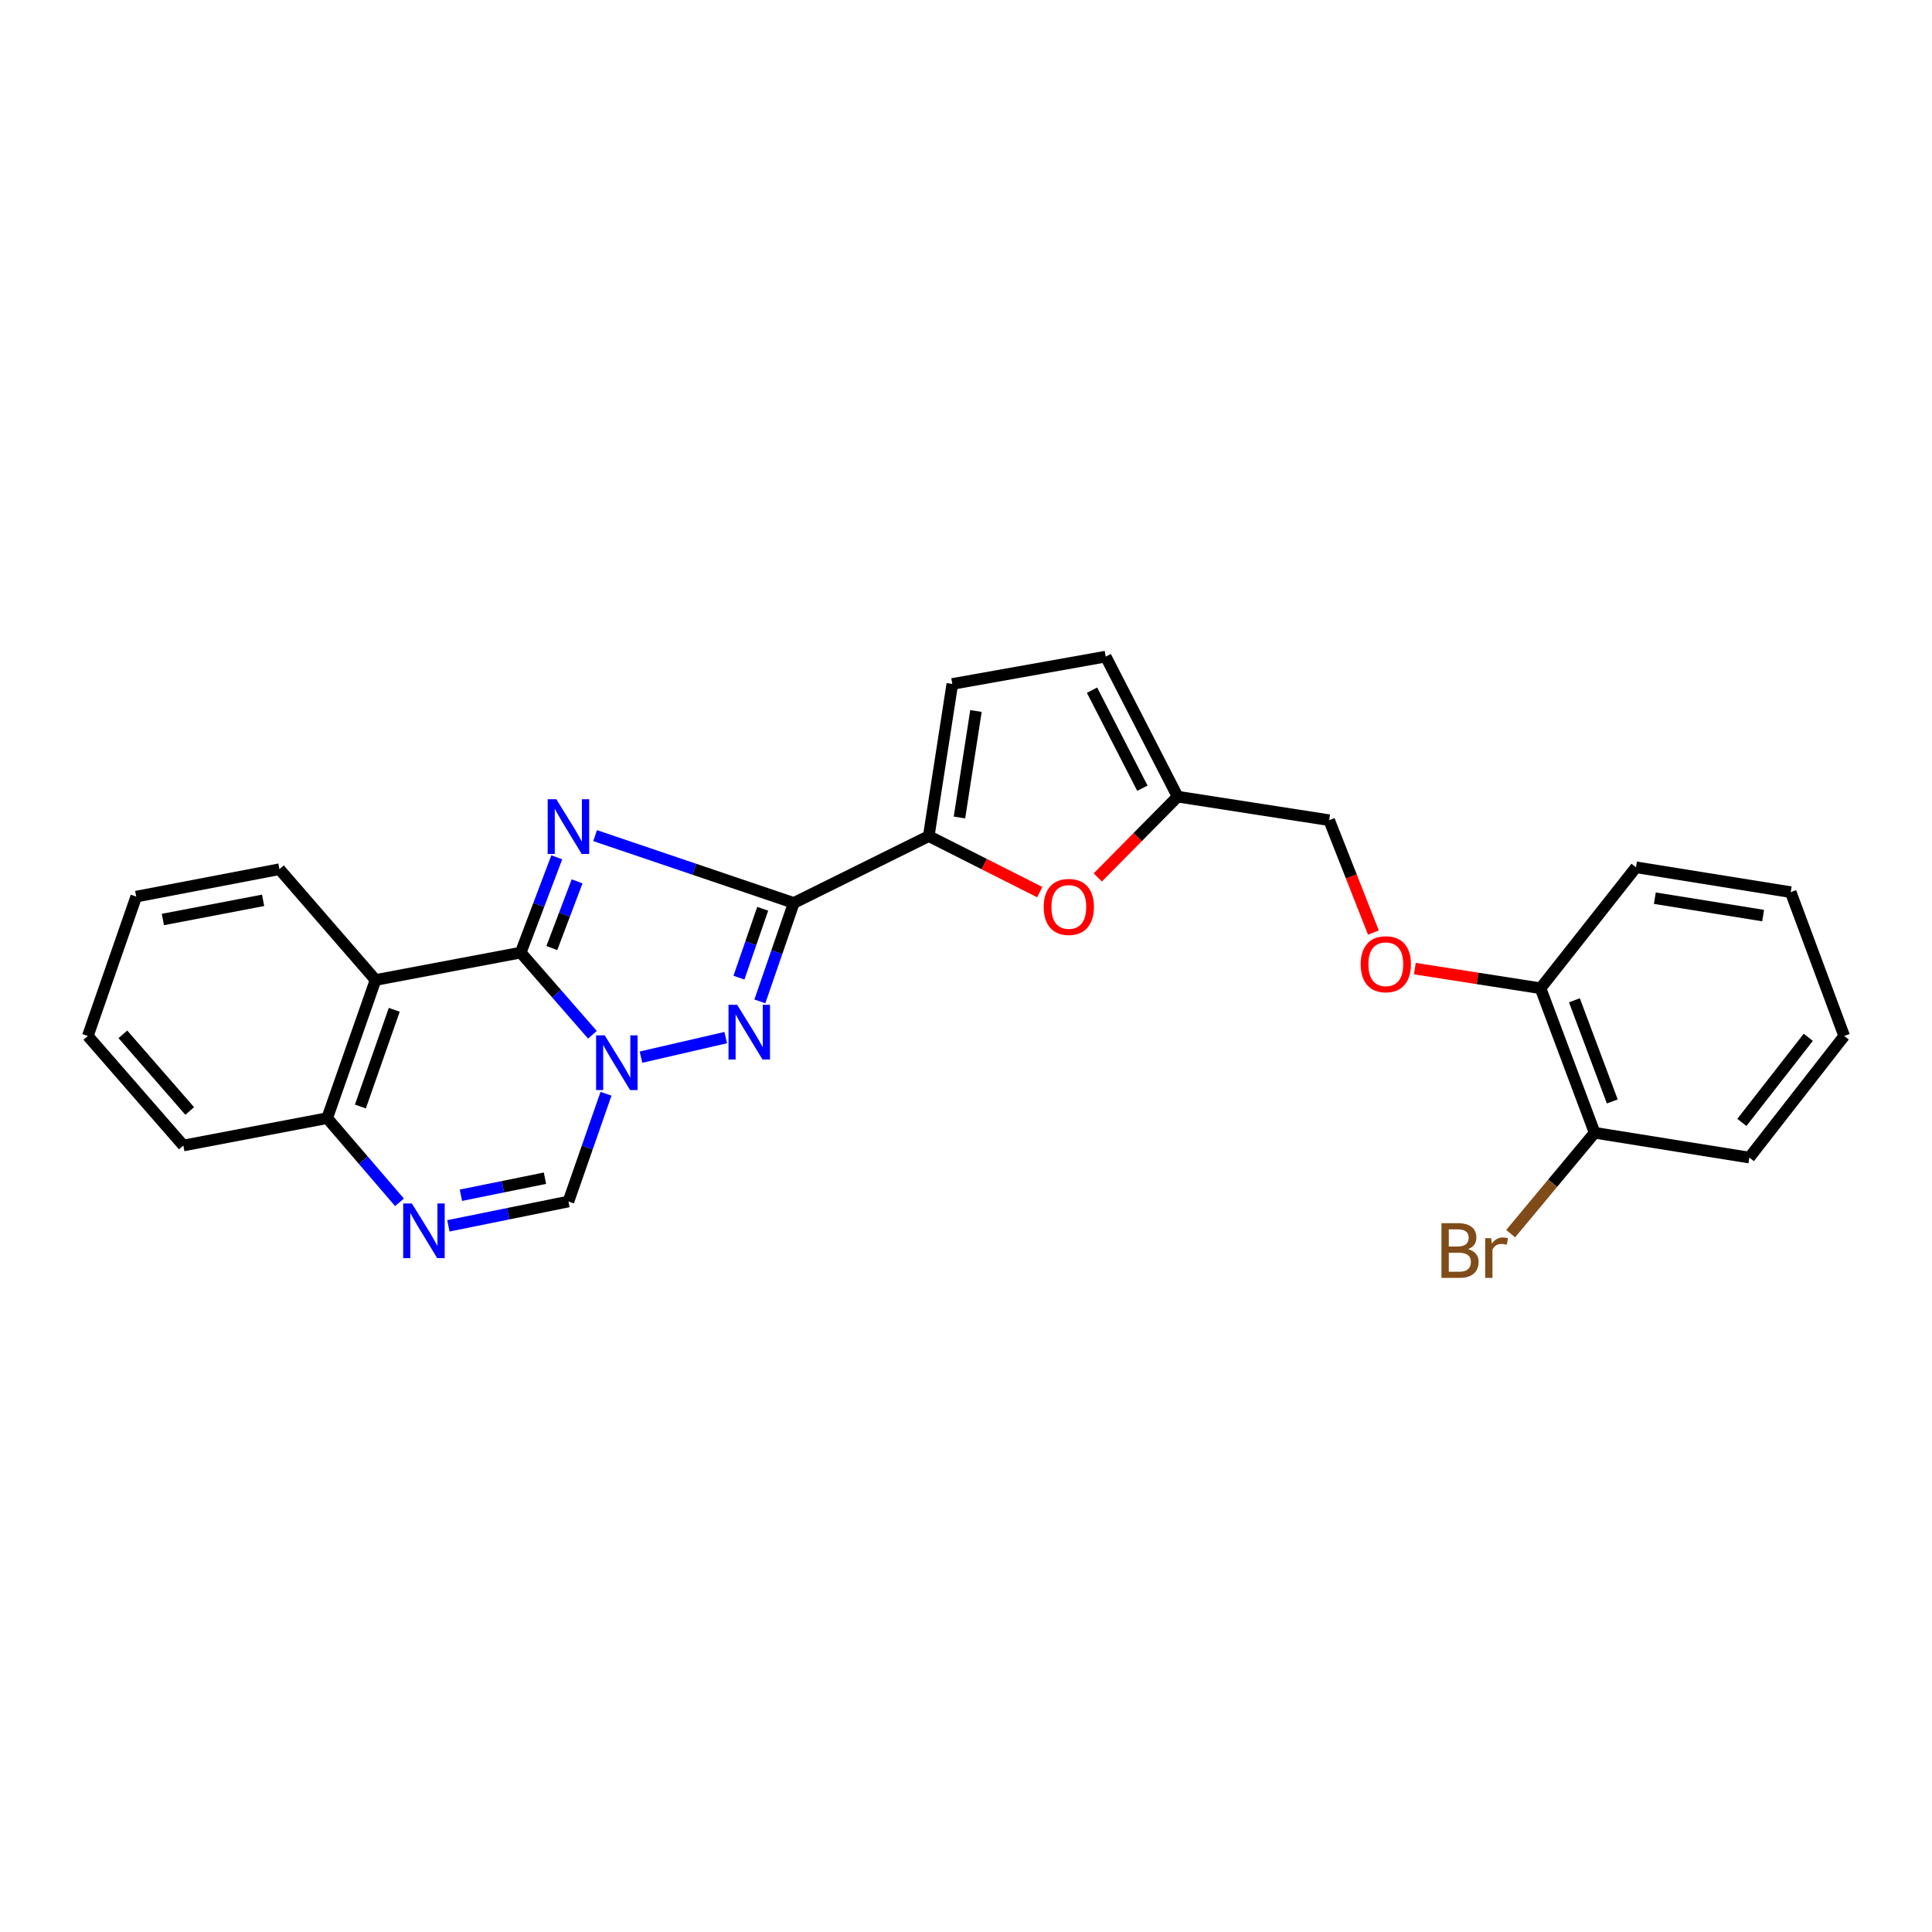 <?xml version='1.0' encoding='iso-8859-1'?>
<svg version='1.1' baseProfile='full'
              xmlns='http://www.w3.org/2000/svg'
                      xmlns:rdkit='http://www.rdkit.org/xml'
                      xmlns:xlink='http://www.w3.org/1999/xlink'
                  xml:space='preserve'
width='1000px' height='1000px' viewBox='0 0 1000 1000'>
<!-- END OF HEADER -->
<rect style='opacity:1.0;fill:#FFFFFF;stroke:none' width='1000' height='1000' x='0' y='0'> </rect>
<path class='bond-0' d='M 288.194,443.741 L 278.855,468.403' style='fill:none;fill-rule:evenodd;stroke:#0000FF;stroke-width:6px;stroke-linecap:butt;stroke-linejoin:miter;stroke-opacity:1' />
<path class='bond-0' d='M 278.855,468.403 L 269.516,493.065' style='fill:none;fill-rule:evenodd;stroke:#000000;stroke-width:6px;stroke-linecap:butt;stroke-linejoin:miter;stroke-opacity:1' />
<path class='bond-0' d='M 298.707,456.182 L 292.169,473.445' style='fill:none;fill-rule:evenodd;stroke:#0000FF;stroke-width:6px;stroke-linecap:butt;stroke-linejoin:miter;stroke-opacity:1' />
<path class='bond-0' d='M 292.169,473.445 L 285.632,490.709' style='fill:none;fill-rule:evenodd;stroke:#000000;stroke-width:6px;stroke-linecap:butt;stroke-linejoin:miter;stroke-opacity:1' />
<path class='bond-2' d='M 308.036,432.521 L 359.449,449.944' style='fill:none;fill-rule:evenodd;stroke:#0000FF;stroke-width:6px;stroke-linecap:butt;stroke-linejoin:miter;stroke-opacity:1' />
<path class='bond-2' d='M 359.449,449.944 L 410.863,467.368' style='fill:none;fill-rule:evenodd;stroke:#000000;stroke-width:6px;stroke-linecap:butt;stroke-linejoin:miter;stroke-opacity:1' />
<path class='bond-1' d='M 269.516,493.065 L 288.079,514.331' style='fill:none;fill-rule:evenodd;stroke:#000000;stroke-width:6px;stroke-linecap:butt;stroke-linejoin:miter;stroke-opacity:1' />
<path class='bond-1' d='M 288.079,514.331 L 306.642,535.597' style='fill:none;fill-rule:evenodd;stroke:#0000FF;stroke-width:6px;stroke-linecap:butt;stroke-linejoin:miter;stroke-opacity:1' />
<path class='bond-4' d='M 269.516,493.065 L 194.386,507.239' style='fill:none;fill-rule:evenodd;stroke:#000000;stroke-width:6px;stroke-linecap:butt;stroke-linejoin:miter;stroke-opacity:1' />
<path class='bond-7' d='M 313.671,566.129 L 303.944,594.014' style='fill:none;fill-rule:evenodd;stroke:#0000FF;stroke-width:6px;stroke-linecap:butt;stroke-linejoin:miter;stroke-opacity:1' />
<path class='bond-7' d='M 303.944,594.014 L 294.217,621.899' style='fill:none;fill-rule:evenodd;stroke:#000000;stroke-width:6px;stroke-linecap:butt;stroke-linejoin:miter;stroke-opacity:1' />
<path class='bond-26' d='M 331.772,547.183 L 375.637,537.059' style='fill:none;fill-rule:evenodd;stroke:#0000FF;stroke-width:6px;stroke-linecap:butt;stroke-linejoin:miter;stroke-opacity:1' />
<path class='bond-3' d='M 410.863,467.368 L 402.083,492.844' style='fill:none;fill-rule:evenodd;stroke:#000000;stroke-width:6px;stroke-linecap:butt;stroke-linejoin:miter;stroke-opacity:1' />
<path class='bond-3' d='M 402.083,492.844 L 393.304,518.32' style='fill:none;fill-rule:evenodd;stroke:#0000FF;stroke-width:6px;stroke-linecap:butt;stroke-linejoin:miter;stroke-opacity:1' />
<path class='bond-3' d='M 394.769,470.373 L 388.623,488.206' style='fill:none;fill-rule:evenodd;stroke:#000000;stroke-width:6px;stroke-linecap:butt;stroke-linejoin:miter;stroke-opacity:1' />
<path class='bond-3' d='M 388.623,488.206 L 382.478,506.039' style='fill:none;fill-rule:evenodd;stroke:#0000FF;stroke-width:6px;stroke-linecap:butt;stroke-linejoin:miter;stroke-opacity:1' />
<path class='bond-5' d='M 410.863,467.368 L 480.725,432.765' style='fill:none;fill-rule:evenodd;stroke:#000000;stroke-width:6px;stroke-linecap:butt;stroke-linejoin:miter;stroke-opacity:1' />
<path class='bond-10' d='M 194.386,507.239 L 169.345,578.746' style='fill:none;fill-rule:evenodd;stroke:#000000;stroke-width:6px;stroke-linecap:butt;stroke-linejoin:miter;stroke-opacity:1' />
<path class='bond-10' d='M 204.067,522.67 L 186.538,572.726' style='fill:none;fill-rule:evenodd;stroke:#000000;stroke-width:6px;stroke-linecap:butt;stroke-linejoin:miter;stroke-opacity:1' />
<path class='bond-18' d='M 194.386,507.239 L 144.629,449.897' style='fill:none;fill-rule:evenodd;stroke:#000000;stroke-width:6px;stroke-linecap:butt;stroke-linejoin:miter;stroke-opacity:1' />
<path class='bond-8' d='M 480.725,432.765 L 509.454,447.263' style='fill:none;fill-rule:evenodd;stroke:#000000;stroke-width:6px;stroke-linecap:butt;stroke-linejoin:miter;stroke-opacity:1' />
<path class='bond-8' d='M 509.454,447.263 L 538.184,461.761' style='fill:none;fill-rule:evenodd;stroke:#FF0000;stroke-width:6px;stroke-linecap:butt;stroke-linejoin:miter;stroke-opacity:1' />
<path class='bond-9' d='M 480.725,432.765 L 492.913,354.02' style='fill:none;fill-rule:evenodd;stroke:#000000;stroke-width:6px;stroke-linecap:butt;stroke-linejoin:miter;stroke-opacity:1' />
<path class='bond-9' d='M 496.622,423.131 L 505.154,368.01' style='fill:none;fill-rule:evenodd;stroke:#000000;stroke-width:6px;stroke-linecap:butt;stroke-linejoin:miter;stroke-opacity:1' />
<path class='bond-6' d='M 206.773,622.32 L 188.059,600.533' style='fill:none;fill-rule:evenodd;stroke:#0000FF;stroke-width:6px;stroke-linecap:butt;stroke-linejoin:miter;stroke-opacity:1' />
<path class='bond-6' d='M 188.059,600.533 L 169.345,578.746' style='fill:none;fill-rule:evenodd;stroke:#000000;stroke-width:6px;stroke-linecap:butt;stroke-linejoin:miter;stroke-opacity:1' />
<path class='bond-27' d='M 232.082,634.497 L 263.149,628.198' style='fill:none;fill-rule:evenodd;stroke:#0000FF;stroke-width:6px;stroke-linecap:butt;stroke-linejoin:miter;stroke-opacity:1' />
<path class='bond-27' d='M 263.149,628.198 L 294.217,621.899' style='fill:none;fill-rule:evenodd;stroke:#000000;stroke-width:6px;stroke-linecap:butt;stroke-linejoin:miter;stroke-opacity:1' />
<path class='bond-27' d='M 238.573,618.655 L 260.321,614.245' style='fill:none;fill-rule:evenodd;stroke:#0000FF;stroke-width:6px;stroke-linecap:butt;stroke-linejoin:miter;stroke-opacity:1' />
<path class='bond-27' d='M 260.321,614.245 L 282.068,609.836' style='fill:none;fill-rule:evenodd;stroke:#000000;stroke-width:6px;stroke-linecap:butt;stroke-linejoin:miter;stroke-opacity:1' />
<path class='bond-11' d='M 568.217,454.163 L 588.88,433.253' style='fill:none;fill-rule:evenodd;stroke:#FF0000;stroke-width:6px;stroke-linecap:butt;stroke-linejoin:miter;stroke-opacity:1' />
<path class='bond-11' d='M 588.88,433.253 L 609.543,412.343' style='fill:none;fill-rule:evenodd;stroke:#000000;stroke-width:6px;stroke-linecap:butt;stroke-linejoin:miter;stroke-opacity:1' />
<path class='bond-12' d='M 492.913,354.02 L 572.314,339.855' style='fill:none;fill-rule:evenodd;stroke:#000000;stroke-width:6px;stroke-linecap:butt;stroke-linejoin:miter;stroke-opacity:1' />
<path class='bond-19' d='M 169.345,578.746 L 94.888,592.912' style='fill:none;fill-rule:evenodd;stroke:#000000;stroke-width:6px;stroke-linecap:butt;stroke-linejoin:miter;stroke-opacity:1' />
<path class='bond-16' d='M 609.543,412.343 L 687.972,424.532' style='fill:none;fill-rule:evenodd;stroke:#000000;stroke-width:6px;stroke-linecap:butt;stroke-linejoin:miter;stroke-opacity:1' />
<path class='bond-28' d='M 609.543,412.343 L 572.314,339.855' style='fill:none;fill-rule:evenodd;stroke:#000000;stroke-width:6px;stroke-linecap:butt;stroke-linejoin:miter;stroke-opacity:1' />
<path class='bond-28' d='M 591.295,407.974 L 565.235,357.232' style='fill:none;fill-rule:evenodd;stroke:#000000;stroke-width:6px;stroke-linecap:butt;stroke-linejoin:miter;stroke-opacity:1' />
<path class='bond-13' d='M 710.872,482.684 L 699.422,453.608' style='fill:none;fill-rule:evenodd;stroke:#FF0000;stroke-width:6px;stroke-linecap:butt;stroke-linejoin:miter;stroke-opacity:1' />
<path class='bond-13' d='M 699.422,453.608 L 687.972,424.532' style='fill:none;fill-rule:evenodd;stroke:#000000;stroke-width:6px;stroke-linecap:butt;stroke-linejoin:miter;stroke-opacity:1' />
<path class='bond-14' d='M 732.325,501.353 L 764.849,506.435' style='fill:none;fill-rule:evenodd;stroke:#FF0000;stroke-width:6px;stroke-linecap:butt;stroke-linejoin:miter;stroke-opacity:1' />
<path class='bond-14' d='M 764.849,506.435 L 797.373,511.518' style='fill:none;fill-rule:evenodd;stroke:#000000;stroke-width:6px;stroke-linecap:butt;stroke-linejoin:miter;stroke-opacity:1' />
<path class='bond-15' d='M 797.373,511.518 L 825.387,586.323' style='fill:none;fill-rule:evenodd;stroke:#000000;stroke-width:6px;stroke-linecap:butt;stroke-linejoin:miter;stroke-opacity:1' />
<path class='bond-15' d='M 814.907,517.746 L 834.517,570.11' style='fill:none;fill-rule:evenodd;stroke:#000000;stroke-width:6px;stroke-linecap:butt;stroke-linejoin:miter;stroke-opacity:1' />
<path class='bond-20' d='M 797.373,511.518 L 846.79,448.908' style='fill:none;fill-rule:evenodd;stroke:#000000;stroke-width:6px;stroke-linecap:butt;stroke-linejoin:miter;stroke-opacity:1' />
<path class='bond-17' d='M 825.387,586.323 L 803.65,612.426' style='fill:none;fill-rule:evenodd;stroke:#000000;stroke-width:6px;stroke-linecap:butt;stroke-linejoin:miter;stroke-opacity:1' />
<path class='bond-17' d='M 803.65,612.426 L 781.914,638.529' style='fill:none;fill-rule:evenodd;stroke:#7F4C19;stroke-width:6px;stroke-linecap:butt;stroke-linejoin:miter;stroke-opacity:1' />
<path class='bond-21' d='M 825.387,586.323 L 905.453,599.16' style='fill:none;fill-rule:evenodd;stroke:#000000;stroke-width:6px;stroke-linecap:butt;stroke-linejoin:miter;stroke-opacity:1' />
<path class='bond-22' d='M 144.629,449.897 L 70.511,464.078' style='fill:none;fill-rule:evenodd;stroke:#000000;stroke-width:6px;stroke-linecap:butt;stroke-linejoin:miter;stroke-opacity:1' />
<path class='bond-22' d='M 136.187,466.007 L 84.304,475.934' style='fill:none;fill-rule:evenodd;stroke:#000000;stroke-width:6px;stroke-linecap:butt;stroke-linejoin:miter;stroke-opacity:1' />
<path class='bond-29' d='M 94.888,592.912 L 45.455,536.218' style='fill:none;fill-rule:evenodd;stroke:#000000;stroke-width:6px;stroke-linecap:butt;stroke-linejoin:miter;stroke-opacity:1' />
<path class='bond-29' d='M 98.203,575.052 L 63.6,535.366' style='fill:none;fill-rule:evenodd;stroke:#000000;stroke-width:6px;stroke-linecap:butt;stroke-linejoin:miter;stroke-opacity:1' />
<path class='bond-24' d='M 846.79,448.908 L 926.863,461.776' style='fill:none;fill-rule:evenodd;stroke:#000000;stroke-width:6px;stroke-linecap:butt;stroke-linejoin:miter;stroke-opacity:1' />
<path class='bond-24' d='M 856.542,464.895 L 912.593,473.902' style='fill:none;fill-rule:evenodd;stroke:#000000;stroke-width:6px;stroke-linecap:butt;stroke-linejoin:miter;stroke-opacity:1' />
<path class='bond-30' d='M 905.453,599.16 L 954.545,536.218' style='fill:none;fill-rule:evenodd;stroke:#000000;stroke-width:6px;stroke-linecap:butt;stroke-linejoin:miter;stroke-opacity:1' />
<path class='bond-30' d='M 901.591,580.963 L 935.956,536.904' style='fill:none;fill-rule:evenodd;stroke:#000000;stroke-width:6px;stroke-linecap:butt;stroke-linejoin:miter;stroke-opacity:1' />
<path class='bond-23' d='M 70.511,464.078 L 45.455,536.218' style='fill:none;fill-rule:evenodd;stroke:#000000;stroke-width:6px;stroke-linecap:butt;stroke-linejoin:miter;stroke-opacity:1' />
<path class='bond-25' d='M 926.863,461.776 L 954.545,536.218' style='fill:none;fill-rule:evenodd;stroke:#000000;stroke-width:6px;stroke-linecap:butt;stroke-linejoin:miter;stroke-opacity:1' />
<path  class='atom-0' d='M 287.957 413.678
L 297.237 428.678
Q 298.157 430.158, 299.637 432.838
Q 301.117 435.518, 301.197 435.678
L 301.197 413.678
L 304.957 413.678
L 304.957 441.998
L 301.077 441.998
L 291.117 425.598
Q 289.957 423.678, 288.717 421.478
Q 287.517 419.278, 287.157 418.598
L 287.157 441.998
L 283.477 441.998
L 283.477 413.678
L 287.957 413.678
' fill='#0000FF'/>
<path  class='atom-2' d='M 313.013 535.907
L 322.293 550.907
Q 323.213 552.387, 324.693 555.067
Q 326.173 557.747, 326.253 557.907
L 326.253 535.907
L 330.013 535.907
L 330.013 564.227
L 326.133 564.227
L 316.173 547.827
Q 315.013 545.907, 313.773 543.707
Q 312.573 541.507, 312.213 540.827
L 312.213 564.227
L 308.533 564.227
L 308.533 535.907
L 313.013 535.907
' fill='#0000FF'/>
<path  class='atom-4' d='M 381.555 520.089
L 390.835 535.089
Q 391.755 536.569, 393.235 539.249
Q 394.715 541.929, 394.795 542.089
L 394.795 520.089
L 398.555 520.089
L 398.555 548.409
L 394.675 548.409
L 384.715 532.009
Q 383.555 530.089, 382.315 527.889
Q 381.115 525.689, 380.755 525.009
L 380.755 548.409
L 377.075 548.409
L 377.075 520.089
L 381.555 520.089
' fill='#0000FF'/>
<path  class='atom-7' d='M 213.175 622.901
L 222.455 637.901
Q 223.375 639.381, 224.855 642.061
Q 226.335 644.741, 226.415 644.901
L 226.415 622.901
L 230.175 622.901
L 230.175 651.221
L 226.295 651.221
L 216.335 634.821
Q 215.175 632.901, 213.935 630.701
Q 212.735 628.501, 212.375 627.821
L 212.375 651.221
L 208.695 651.221
L 208.695 622.901
L 213.175 622.901
' fill='#0000FF'/>
<path  class='atom-9' d='M 540.214 469.425
Q 540.214 462.625, 543.574 458.825
Q 546.934 455.025, 553.214 455.025
Q 559.494 455.025, 562.854 458.825
Q 566.214 462.625, 566.214 469.425
Q 566.214 476.305, 562.814 480.225
Q 559.414 484.105, 553.214 484.105
Q 546.974 484.105, 543.574 480.225
Q 540.214 476.345, 540.214 469.425
M 553.214 480.905
Q 557.534 480.905, 559.854 478.025
Q 562.214 475.105, 562.214 469.425
Q 562.214 463.865, 559.854 461.065
Q 557.534 458.225, 553.214 458.225
Q 548.894 458.225, 546.534 461.025
Q 544.214 463.825, 544.214 469.425
Q 544.214 475.145, 546.534 478.025
Q 548.894 480.905, 553.214 480.905
' fill='#FF0000'/>
<path  class='atom-14' d='M 704.299 499.085
Q 704.299 492.285, 707.659 488.485
Q 711.019 484.685, 717.299 484.685
Q 723.579 484.685, 726.939 488.485
Q 730.299 492.285, 730.299 499.085
Q 730.299 505.965, 726.899 509.885
Q 723.499 513.765, 717.299 513.765
Q 711.059 513.765, 707.659 509.885
Q 704.299 506.005, 704.299 499.085
M 717.299 510.565
Q 721.619 510.565, 723.939 507.685
Q 726.299 504.765, 726.299 499.085
Q 726.299 493.525, 723.939 490.725
Q 721.619 487.885, 717.299 487.885
Q 712.979 487.885, 710.619 490.685
Q 708.299 493.485, 708.299 499.085
Q 708.299 504.805, 710.619 507.685
Q 712.979 510.565, 717.299 510.565
' fill='#FF0000'/>
<path  class='atom-18' d='M 759.853 646.552
Q 762.573 647.312, 763.933 648.992
Q 765.333 650.632, 765.333 653.072
Q 765.333 656.992, 762.813 659.232
Q 760.333 661.432, 755.613 661.432
L 746.093 661.432
L 746.093 633.112
L 754.453 633.112
Q 759.293 633.112, 761.733 635.072
Q 764.173 637.032, 764.173 640.632
Q 764.173 644.912, 759.853 646.552
M 749.893 636.312
L 749.893 645.192
L 754.453 645.192
Q 757.253 645.192, 758.693 644.072
Q 760.173 642.912, 760.173 640.632
Q 760.173 636.312, 754.453 636.312
L 749.893 636.312
M 755.613 658.232
Q 758.373 658.232, 759.853 656.912
Q 761.333 655.592, 761.333 653.072
Q 761.333 650.752, 759.693 649.592
Q 758.093 648.392, 755.013 648.392
L 749.893 648.392
L 749.893 658.232
L 755.613 658.232
' fill='#7F4C19'/>
<path  class='atom-18' d='M 771.773 640.872
L 772.213 643.712
Q 774.373 640.512, 777.893 640.512
Q 779.013 640.512, 780.533 640.912
L 779.933 644.272
Q 778.213 643.872, 777.253 643.872
Q 775.573 643.872, 774.453 644.552
Q 773.373 645.192, 772.493 646.752
L 772.493 661.432
L 768.733 661.432
L 768.733 640.872
L 771.773 640.872
' fill='#7F4C19'/>
</svg>

